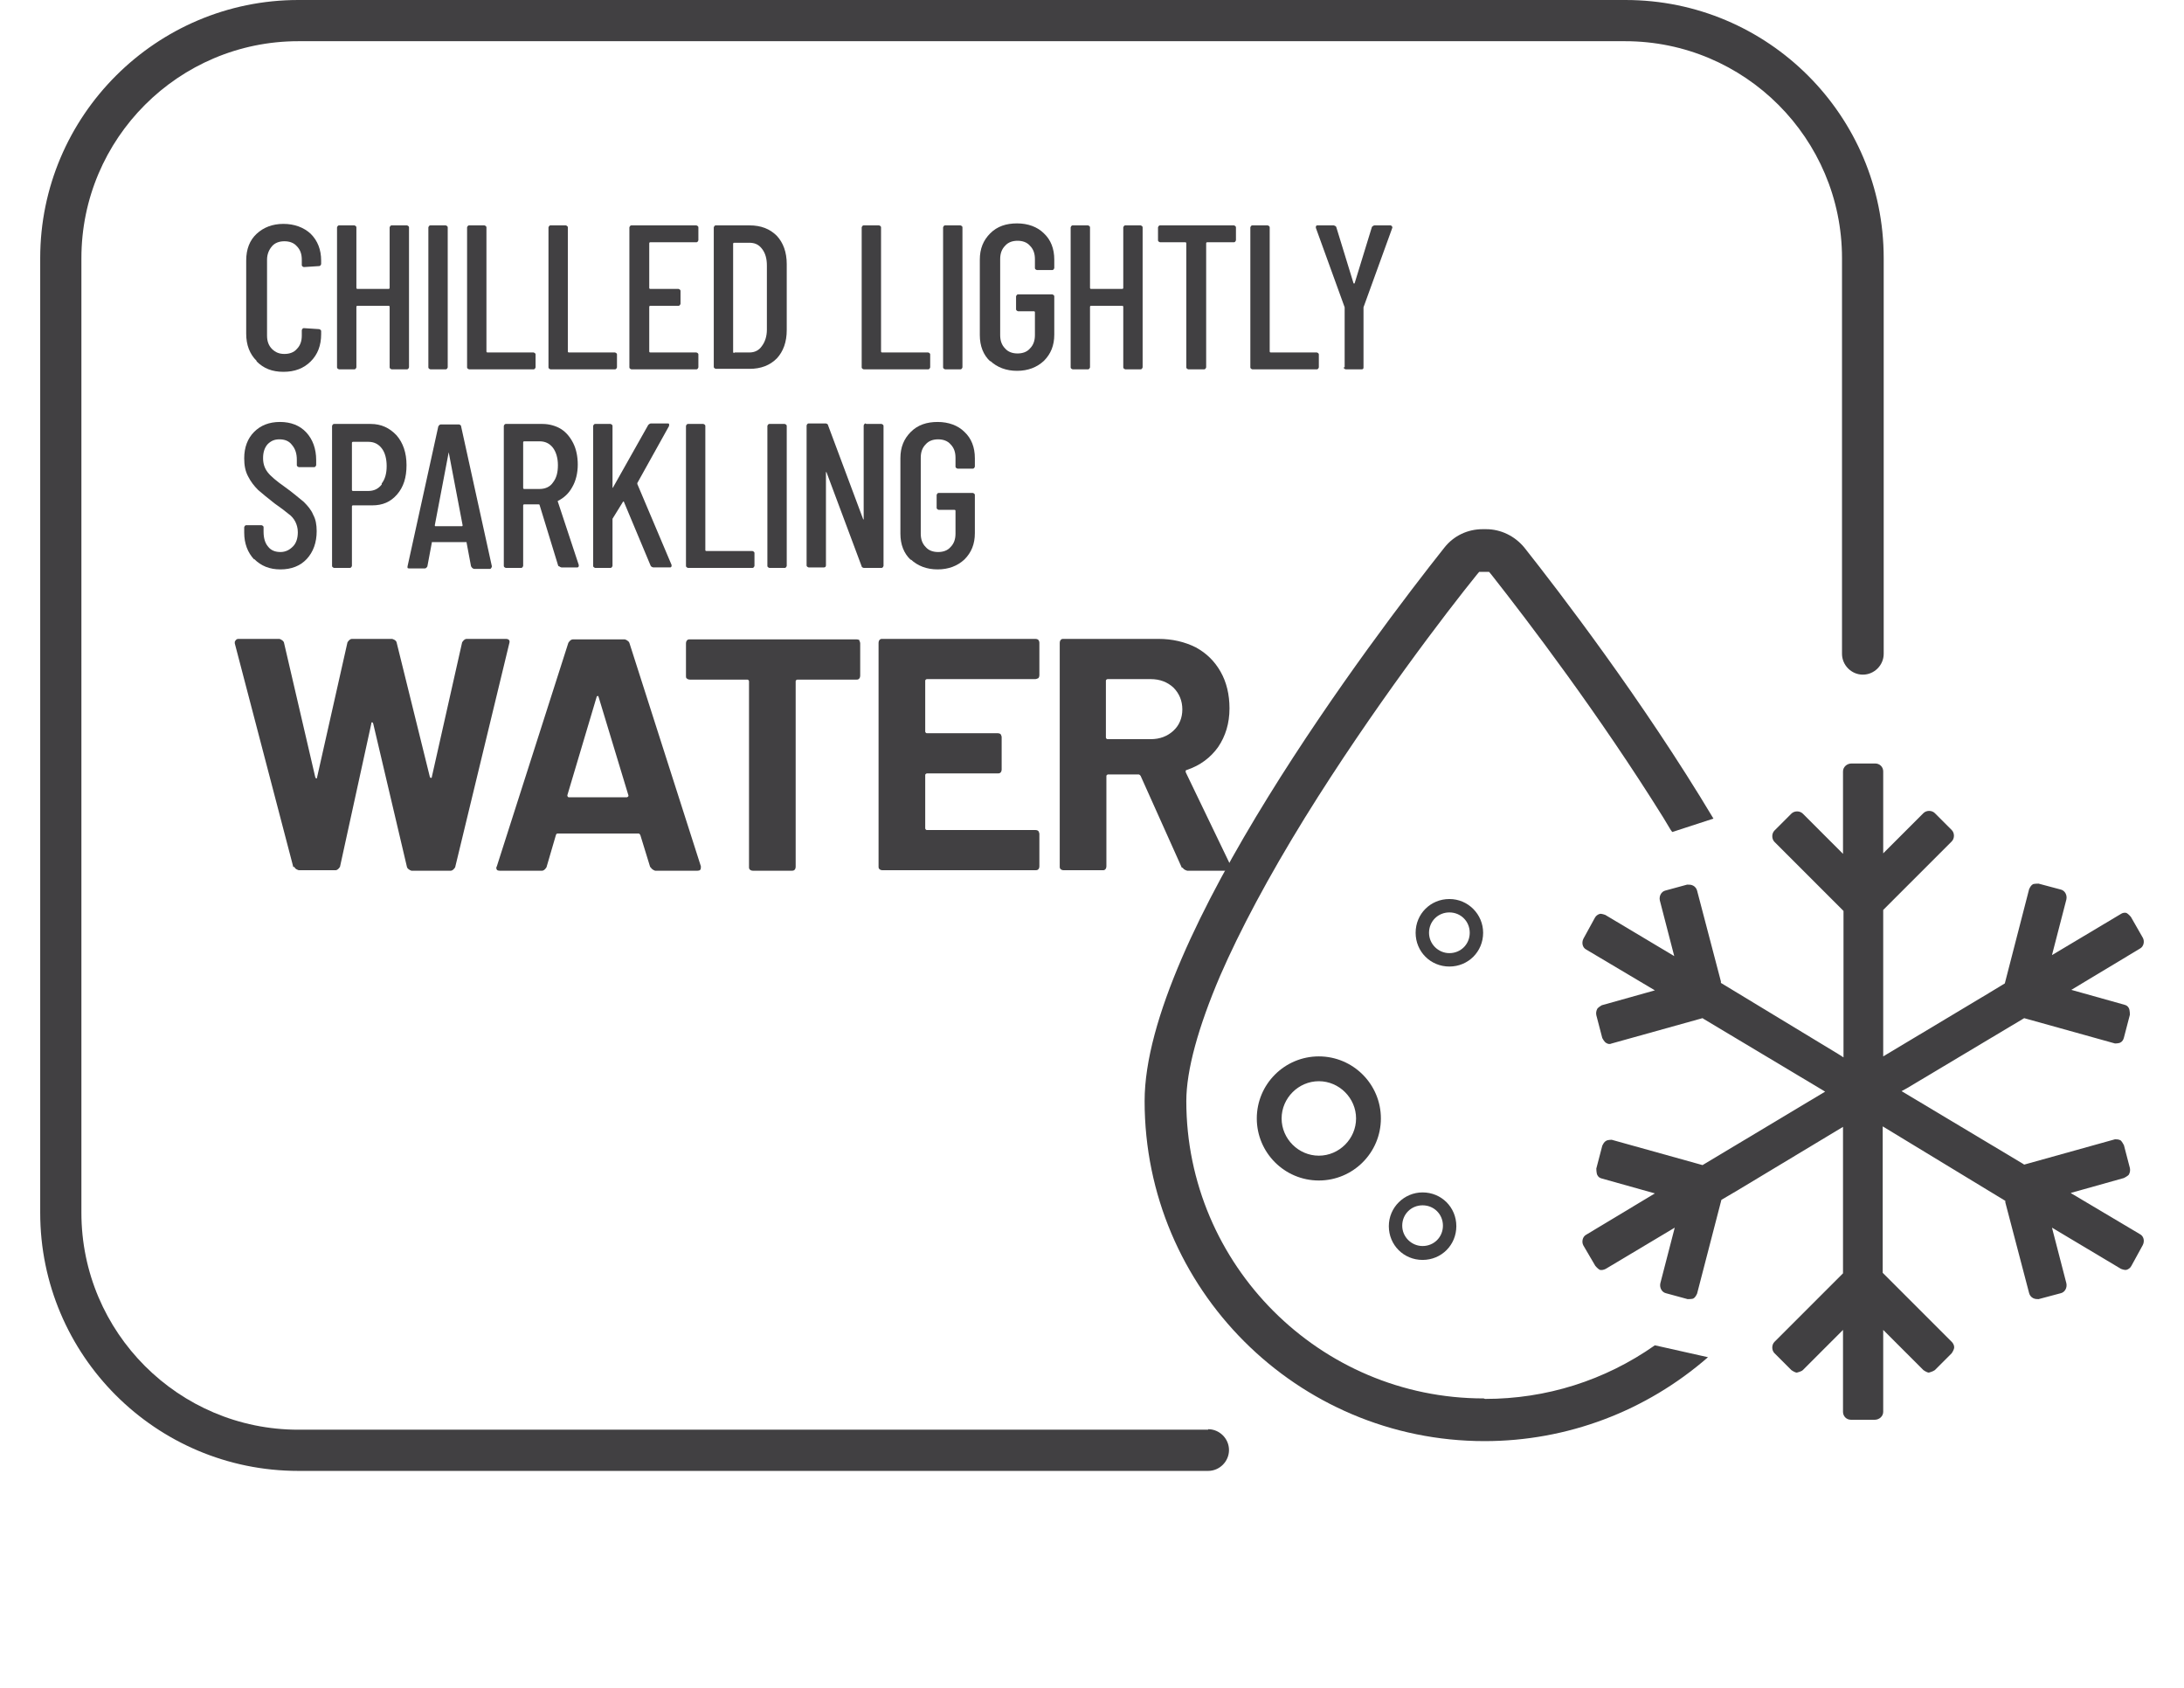 <?xml version="1.0" encoding="UTF-8"?>
<svg id="Livello_1" data-name="Livello 1" xmlns="http://www.w3.org/2000/svg" viewBox="0 0 44 34">
  <defs>
    <style>
      .cls-1 {
        fill: #414042;
        stroke-width: 0px;
      }
    </style>
  </defs>
  <path class="cls-1" d="m24.34,28.8H6.01c-2.41,0-4.37-1.96-4.37-4.37V5.2C1.64,2.79,3.6.83,6.01.83h26.73c2.41,0,4.37,1.96,4.37,4.37v7.97c0,.23.19.42.42.42s.42-.19.42-.42v-7.97c0-2.87-2.33-5.2-5.2-5.2H6.01C3.15,0,.81,2.33.81,5.2v19.23c0,2.87,2.33,5.2,5.2,5.2h18.33c.23,0,.42-.19.42-.42s-.19-.42-.42-.42Z"/>
  <g>
    <path class="cls-1" d="m29.89,28.17c-3.3,0-5.99-2.69-5.99-5.99,0-.62.24-1.49.68-2.52.4-.92.97-1.99,1.71-3.19,1.37-2.21,2.87-4.16,3.46-4.89l.05-.06h.2l.05.06c.74.94,2.17,2.82,3.46,4.89.05.08.1.17.15.25l.03.04.83-.27c-1.43-2.39-3.13-4.6-3.81-5.46-.19-.23-.47-.37-.77-.37h-.07c-.3,0-.58.13-.77.37-1.42,1.79-6.04,7.89-6.04,11.15,0,3.78,3.07,6.85,6.85,6.85,1.66,0,3.25-.6,4.5-1.69l-1.07-.24c-1.01.71-2.19,1.08-3.42,1.08Z"/>
    <path class="cls-1" d="m41.72,24.03l1.07-.3s.08-.04.1-.07c.02-.04.03-.08.02-.13l-.12-.46s-.04-.08-.07-.1c-.04-.02-.08-.02-.11-.02l-1.83.51-.03-.02-2.44-1.46.11-.06,2.36-1.41,1.83.51s.08,0,.11-.02c.04-.02.06-.06.07-.1l.12-.46s0-.09-.02-.13c-.02-.04-.05-.06-.09-.07l-1.07-.3,1.38-.83c.08-.04.1-.15.06-.22l-.24-.42s-.05-.06-.09-.08c-.04-.01-.08,0-.11.02l-1.39.83.29-1.12c.02-.09-.03-.18-.11-.2l-.45-.12s-.08,0-.11.01c-.04.02-.06.06-.08.1l-.49,1.9-.33.2h0s-2.12,1.27-2.12,1.27v-2.95l.02-.02,1.36-1.36c.06-.06.06-.17,0-.23l-.34-.34c-.06-.06-.17-.06-.23,0l-.81.81v-1.65c0-.09-.07-.16-.16-.16h-.48c-.09,0-.17.07-.17.16v1.66l-.81-.81c-.06-.06-.17-.06-.23,0l-.34.34c-.06.06-.06.17,0,.23l1.39,1.39v2.95l-.11-.07-2.36-1.43v-.03s-.48-1.83-.48-1.83c-.01-.04-.04-.08-.08-.1-.04-.02-.07-.02-.12-.02l-.44.12c-.08.02-.13.11-.11.2l.29,1.12-1.39-.83s-.08-.03-.11-.02c-.04.01-.08.04-.1.08l-.23.42c-.04.08-.02.18.06.22l1.38.82-1.07.3s-.07.04-.09.07c-.02.04-.03.08-.02.13l.12.46s.04.08.08.1c.03.02.07.03.11.01l1.83-.51.03.02,2.44,1.46-2.47,1.48-1.83-.51s-.08,0-.11.02c-.04.02-.06.06-.08.1l-.12.46s0,.09.02.13c.02.04.05.06.09.07l1.07.3-1.38.83c-.08.04-.1.15-.06.22l.24.41s.05.06.09.08c.04.01.08,0,.12-.02l1.39-.83-.29,1.12c-.02.09.03.18.11.2l.44.12s.08,0,.11-.01c.04-.02.06-.06.08-.1l.49-1.89.34-.2h0s2.11-1.27,2.11-1.27v2.95l-.02.02-1.36,1.36c-.06.06-.06.17,0,.23l.34.34s.07.05.11.05h0s.09-.02.12-.05l.81-.81v1.65c0,.09.07.16.16.16h.48c.09,0,.17-.07.17-.16v-1.65l.81.81s.07.05.11.05h0s.08-.02.12-.05l.34-.34s.05-.07.05-.12c0-.04-.02-.08-.05-.11l-1.39-1.39v-2.95l2.47,1.5v.03s.48,1.83.48,1.83c.01.04.04.08.08.1.04.02.08.02.11.02l.45-.12c.08-.02.13-.11.11-.2l-.29-1.12,1.39.83s.07.03.11.02c.04-.01.08-.04.1-.08l.23-.42c.04-.08.02-.18-.06-.22l-1.38-.82Z"/>
    <path class="cls-1" d="m25.32,22.53c0,.69.56,1.25,1.25,1.25s1.25-.56,1.25-1.25-.56-1.25-1.25-1.25-1.25.56-1.25,1.25Zm2,0c0,.41-.34.75-.75.75s-.75-.34-.75-.75.34-.75.75-.75.75.34.75.75Z"/>
    <path class="cls-1" d="m28.66,24.02c-.37,0-.68.3-.68.68s.3.68.68.68.68-.3.68-.68-.3-.68-.68-.68Zm0,1.08c-.22,0-.41-.18-.41-.41s.18-.41.41-.41.41.18.41.41-.18.41-.41.41Z"/>
    <path class="cls-1" d="m29.88,18.79c0-.37-.3-.68-.68-.68s-.68.3-.68.68.3.68.68.68.68-.3.68-.68Zm-.68.41c-.22,0-.41-.18-.41-.41s.18-.41.41-.41.41.18.41.41-.18.41-.41.41Z"/>
  </g>
  <g>
    <path class="cls-1" d="m5.17,7.27c-.14-.14-.21-.32-.21-.55v-1.47c0-.23.07-.41.21-.54.14-.13.32-.2.54-.2s.41.07.55.2c.14.14.21.32.21.54v.07s-.01.04-.04.04l-.31.02s-.04-.01-.04-.04v-.11c0-.11-.03-.2-.1-.27-.06-.07-.15-.1-.25-.1s-.19.03-.25.1-.1.16-.1.27v1.53c0,.11.03.2.1.27s.15.1.25.1.19-.03.25-.1c.07-.07.1-.16.1-.27v-.11s.01-.04.04-.04l.31.02s.04.01.04.04v.06c0,.23-.07.41-.21.55-.14.14-.32.21-.55.21s-.4-.07-.54-.21Z"/>
    <path class="cls-1" d="m7.89,4.54h.31s.04.01.04.04v2.82s-.01.04-.04.04h-.31s-.04-.01-.04-.04v-1.22s0-.02-.02-.02h-.63s-.02,0-.02.02v1.22s-.01.04-.04.04h-.31s-.04-.01-.04-.04v-2.82s.01-.04.04-.04h.31s.04.01.04.04v1.22s0,.02.02.02h.63s.02,0,.02-.02v-1.22s.01-.04.04-.04Z"/>
    <path class="cls-1" d="m8.63,7.4v-2.82s.01-.04.04-.04h.31s.04.01.04.04v2.82s-.01.04-.04.04h-.31s-.04-.01-.04-.04Z"/>
    <path class="cls-1" d="m9.41,7.4v-2.82s.01-.04.04-.04h.31s.04.01.04.04v2.5s0,.02.02.02h.93s.04.01.04.04v.26s-.01.04-.04.04h-1.3s-.04-.01-.04-.04Z"/>
    <path class="cls-1" d="m11.05,7.4v-2.82s.01-.04.04-.04h.31s.04.01.04.04v2.5s0,.02.02.02h.93s.04.01.04.04v.26s-.01.04-.04.04h-1.3s-.04-.01-.04-.04Z"/>
    <path class="cls-1" d="m14.03,4.88h-.93s-.02,0-.02.02v.9s0,.02.02.02h.57s.04.01.04.04v.26s-.01.04-.04.04h-.57s-.02,0-.02.02v.9s0,.02.02.02h.93s.04.01.04.04v.26s-.01.04-.04.04h-1.31s-.04-.01-.04-.04v-2.82s.01-.04.04-.04h1.31s.04.01.04.04v.26s-.01.04-.04.04Z"/>
    <path class="cls-1" d="m14.38,7.4v-2.82s.01-.04.04-.04h.68c.23,0,.41.07.55.21.13.14.2.33.2.57v1.33c0,.24-.07.43-.2.57-.14.14-.32.21-.55.21h-.68s-.04-.01-.04-.04Zm.42-.3h.3c.1,0,.19-.04.25-.13.06-.08.1-.19.1-.33v-1.29c0-.14-.03-.25-.1-.34s-.15-.12-.26-.12h-.3s-.02,0-.02.02v2.18s0,.02.02.02Z"/>
    <path class="cls-1" d="m17.36,7.4v-2.82s.01-.04.04-.04h.31s.04.01.04.04v2.5s0,.02.02.02h.93s.04.01.04.04v.26s-.01.04-.04.04h-1.3s-.04-.01-.04-.04Z"/>
    <path class="cls-1" d="m19,7.4v-2.82s.01-.04.04-.04h.31s.04.01.04.04v2.82s-.01.04-.04.04h-.31s-.04-.01-.04-.04Z"/>
    <path class="cls-1" d="m19.95,7.28c-.14-.13-.21-.31-.21-.53v-1.52c0-.22.07-.39.21-.53s.32-.2.54-.2.41.07.54.2c.14.13.21.31.21.53v.17s-.01.04-.04.04h-.31s-.04-.01-.04-.04v-.18c0-.11-.03-.2-.1-.27-.06-.07-.15-.1-.25-.1s-.19.03-.25.1c-.07.07-.1.16-.1.27v1.53c0,.11.03.2.1.27.06.07.15.1.25.1s.19-.03.25-.1c.07-.07.1-.16.1-.27v-.46s0-.02-.02-.02h-.32s-.04-.01-.04-.04v-.26s.01-.04.04-.04h.69s.04.01.04.04v.77c0,.22-.07.39-.21.53-.14.13-.32.2-.54.2s-.4-.07-.54-.2Z"/>
    <path class="cls-1" d="m22.67,4.54h.31s.04.01.04.04v2.82s-.01.04-.04.04h-.31s-.04-.01-.04-.04v-1.22s0-.02-.02-.02h-.63s-.02,0-.02.02v1.22s-.01.04-.04.04h-.31s-.04-.01-.04-.04v-2.82s.01-.04.04-.04h.31s.04.01.04.04v1.22s0,.02.02.02h.63s.02,0,.02-.02v-1.22s.01-.04.04-.04Z"/>
    <path class="cls-1" d="m24.9,4.58v.26s-.01.04-.04.04h-.54s-.02,0-.02.02v2.5s-.01.04-.04.04h-.32s-.04-.01-.04-.04v-2.5s0-.02-.02-.02h-.51s-.04-.01-.04-.04v-.26s.01-.04.04-.04h1.49s.04.01.04.04Z"/>
    <path class="cls-1" d="m25.19,7.4v-2.82s.01-.04.04-.04h.31s.04.01.04.04v2.5s0,.02.02.02h.93s.04.01.04.04v.26s-.01.04-.04.04h-1.3s-.04-.01-.04-.04Z"/>
    <path class="cls-1" d="m27.09,7.4v-1.21s-.58-1.6-.58-1.6v-.02s0-.03.03-.03h.33s.04.01.05.03l.35,1.14s0,0,.01,0c0,0,0,0,.01,0l.35-1.14s.03-.03.05-.03h.33s.04.02.03.05l-.58,1.6v.02s0,1.19,0,1.19c0,.03-.01.04-.04.04h-.32s-.04-.01-.04-.04Z"/>
    <path class="cls-1" d="m5.12,11.27c-.13-.14-.2-.32-.2-.54v-.11s.01-.04.04-.04h.31s.04.01.04.04v.09c0,.13.03.23.09.3.06.08.15.11.25.11s.18-.04.25-.11c.07-.07.1-.17.1-.29,0-.08-.02-.15-.05-.21s-.08-.12-.14-.16c-.06-.05-.15-.12-.28-.21-.14-.11-.25-.2-.33-.27-.08-.08-.15-.17-.2-.27-.06-.11-.08-.23-.08-.37,0-.22.07-.4.2-.53.13-.13.3-.2.52-.2s.4.07.53.21.2.33.2.56v.1s-.01.04-.04.04h-.31s-.04-.01-.04-.04v-.11c0-.12-.03-.22-.1-.3-.06-.08-.15-.11-.25-.11-.1,0-.17.03-.24.1-.06.07-.09.16-.09.28,0,.11.03.2.09.28.06.08.18.18.35.3.17.12.29.23.38.3.08.08.15.16.19.26.05.09.07.2.07.33,0,.23-.07.42-.2.56-.13.14-.31.21-.53.21s-.39-.07-.53-.21Z"/>
    <path class="cls-1" d="m7.99,8.77c.13.15.2.35.2.6s-.06.44-.19.59c-.13.15-.29.22-.5.22h-.39s-.02,0-.02.02v1.2s-.01.04-.04.04h-.32s-.04-.01-.04-.04v-2.82s.01-.04.04-.04h.74c.21,0,.38.08.52.23Zm-.3.97c.07-.09.1-.21.1-.35s-.03-.27-.1-.36-.16-.13-.27-.13h-.31s-.02,0-.02.02v.95s0,.02.02.02h.31c.11,0,.2-.04.27-.13Z"/>
    <path class="cls-1" d="m9.49,11.41l-.09-.48s0,0,0-.01c0,0,0,0-.01,0h-.68s0,0-.01,0c0,0,0,0,0,.01l-.09.48s-.02.04-.05.04h-.32s-.02,0-.03-.01c0,0,0-.02,0-.03l.62-2.82s.02-.04.05-.04h.37s.04.01.04.04l.62,2.82h0s-.01.05-.04.05h-.32s-.04-.01-.05-.04Zm-.73-.81h.55s.01,0,.01-.02l-.28-1.47s0,0,0,0,0,0,0,0l-.28,1.47s0,.02.01.02Z"/>
    <path class="cls-1" d="m11.25,11.41l-.38-1.24s0-.01-.02-.01h-.29s-.02,0-.02.02v1.22s-.01.04-.04.04h-.31s-.04-.01-.04-.04v-2.82s.01-.04.04-.04h.74c.14,0,.27.04.37.1.11.07.19.17.25.29s.09.27.09.43c0,.17-.04.33-.11.45-.07.13-.17.22-.29.28,0,0-.01.02,0,.02l.42,1.27v.02s0,.03-.03.03h-.32s-.04-.01-.05-.03Zm-.71-2.51v.93s0,.02.02.02h.31c.11,0,.21-.04.27-.13.07-.09.1-.2.1-.35s-.04-.27-.1-.35c-.07-.09-.16-.13-.27-.13h-.31s-.02,0-.02.02Z"/>
    <path class="cls-1" d="m11.95,11.4v-2.82s.01-.04.04-.04h.31s.04.01.04.04v1.24s0,.01,0,.01c0,0,0,0,.01-.01l.71-1.26s.03-.03.05-.03h.34s.03,0,.03.01,0,.02,0,.04l-.64,1.15s0,.02,0,.02l.69,1.63v.02s0,.03-.03.03h-.34s-.04-.01-.05-.03l-.54-1.29s0-.02-.02,0l-.21.34s0,0,0,.02v.93s-.01.04-.04.04h-.31s-.04-.01-.04-.04Z"/>
    <path class="cls-1" d="m13.82,11.4v-2.82s.01-.04.04-.04h.31s.04.01.04.04v2.5s0,.02.02.02h.93s.04.01.04.04v.26s-.01.04-.04.04h-1.3s-.04-.01-.04-.04Z"/>
    <path class="cls-1" d="m15.46,11.4v-2.82s.01-.04.04-.04h.31s.04.01.04.04v2.82s-.01.04-.04.04h-.31s-.04-.01-.04-.04Z"/>
    <path class="cls-1" d="m17.45,8.54h.31s.04.01.04.04v2.82s-.01.04-.04.04h-.36s-.04-.01-.04-.03l-.71-1.9s0,0-.01,0c0,0,0,0,0,0v1.88s0,.04-.04.04h-.31s-.04-.01-.04-.04v-2.82s.01-.04.04-.04h.35s.04.01.04.03l.71,1.9s0,.01.01,0c0,0,0,0,0-.01v-1.88s.01-.04.04-.04Z"/>
    <path class="cls-1" d="m18.35,11.28c-.14-.13-.21-.31-.21-.53v-1.52c0-.22.07-.39.21-.53s.32-.2.54-.2.41.07.54.2c.14.13.21.31.21.53v.17s-.01.04-.04.04h-.31s-.04-.01-.04-.04v-.18c0-.11-.03-.2-.1-.27-.06-.07-.15-.1-.25-.1s-.19.03-.25.1c-.07.07-.1.16-.1.27v1.53c0,.11.03.2.1.27.06.07.15.1.25.1s.19-.03.25-.1c.07-.07.1-.16.1-.27v-.46s0-.02-.02-.02h-.32s-.04-.01-.04-.04v-.26s.01-.04.04-.04h.69s.04.01.04.04v.77c0,.22-.07.39-.21.53-.14.13-.32.2-.54.2s-.4-.07-.54-.2Z"/>
  </g>
  <g>
    <path class="cls-1" d="m5.91,17.47l-1.18-4.51v-.03s.02-.06.07-.06h.83s.07.02.09.07l.63,2.71s.01.03.02.03.02,0,.02-.03l.61-2.71s.04-.07.09-.07h.81s.08.02.09.07l.67,2.71s.01.02.02.02.02,0,.02-.02l.61-2.71s.04-.07.09-.07h.79c.06,0,.09.03.07.09l-1.09,4.51s-.04.07-.09.07h-.79s-.07-.02-.09-.07l-.68-2.89s-.01-.03-.02-.03-.02,0-.02.03l-.63,2.88s-.04.07-.09.07h-.74s-.08-.02-.09-.07Z"/>
    <path class="cls-1" d="m13.1,17.47l-.2-.65s-.02-.03-.03-.03h-1.64s-.02,0-.03.03l-.19.65s-.04.07-.09.07h-.85s-.05,0-.06-.02-.02-.04,0-.07l1.44-4.5s.04-.07.09-.07h1.05s.07.02.09.07l1.44,4.5s0,.02,0,.03c0,.04-.02.06-.07.06h-.85s-.07-.02-.09-.07Zm-1.64-1.41h1.17s.04-.01.03-.04l-.6-1.98s-.01-.03-.02-.02-.02,0-.02.02l-.59,1.98s0,.04.03.04Z"/>
    <path class="cls-1" d="m17.31,12.9s.02.03.02.06v.65s0,.04-.02.06c-.02.02-.03.02-.06.02h-1.19s-.03.01-.03.03v3.74s0,.04-.02.06c-.02.02-.04.02-.06.02h-.78s-.04,0-.06-.02-.02-.03-.02-.06v-3.74s-.01-.03-.03-.03h-1.16s-.04,0-.06-.02c-.02-.01-.02-.03-.02-.06v-.65s0-.04.02-.06.03-.02.06-.02h3.36s.04,0,.06.02Z"/>
    <path class="cls-1" d="m20.92,13.66s-.04.02-.06.02h-2.19s-.03.01-.03.03v1.03s.01.03.03.03h1.43s.04,0,.06.02c.01.02.02.04.02.06v.65s0,.04-.02.06c-.02.02-.04.02-.06.02h-1.43s-.03.01-.03.03v1.08s.01.03.03.03h2.19s.04,0,.06.02c.01.02.02.04.02.06v.65s0,.04-.02.06c-.02.02-.04.02-.06.02h-3.08s-.04,0-.06-.02-.02-.03-.02-.06v-4.5s0-.04.02-.06.03-.02.06-.02h3.08s.04,0,.06.02c.01.02.02.03.02.06v.65s0,.04-.02.06Z"/>
    <path class="cls-1" d="m23.81,17.48l-.83-1.85s-.02-.03-.04-.03h-.62s-.03.01-.03.03v1.82s0,.04-.02.06-.03.02-.06.02h-.78s-.04,0-.06-.02-.02-.03-.02-.06v-4.5s0-.04.02-.06.03-.02.06-.02h1.91c.28,0,.53.06.75.17.22.12.38.28.5.49.12.21.18.46.18.74,0,.3-.08.56-.23.78-.15.21-.36.37-.63.46-.02,0-.03.02-.02.05l.91,1.89s.01.03.01.04c0,.04-.02.05-.07.05h-.82s-.08-.02-.09-.06Zm-1.53-3.76v1.14s.01.03.03.03h.87c.19,0,.34-.06.46-.17.12-.11.18-.26.18-.43s-.06-.32-.18-.44c-.12-.11-.27-.17-.46-.17h-.87s-.03.01-.03.03Z"/>
  </g>
</svg>